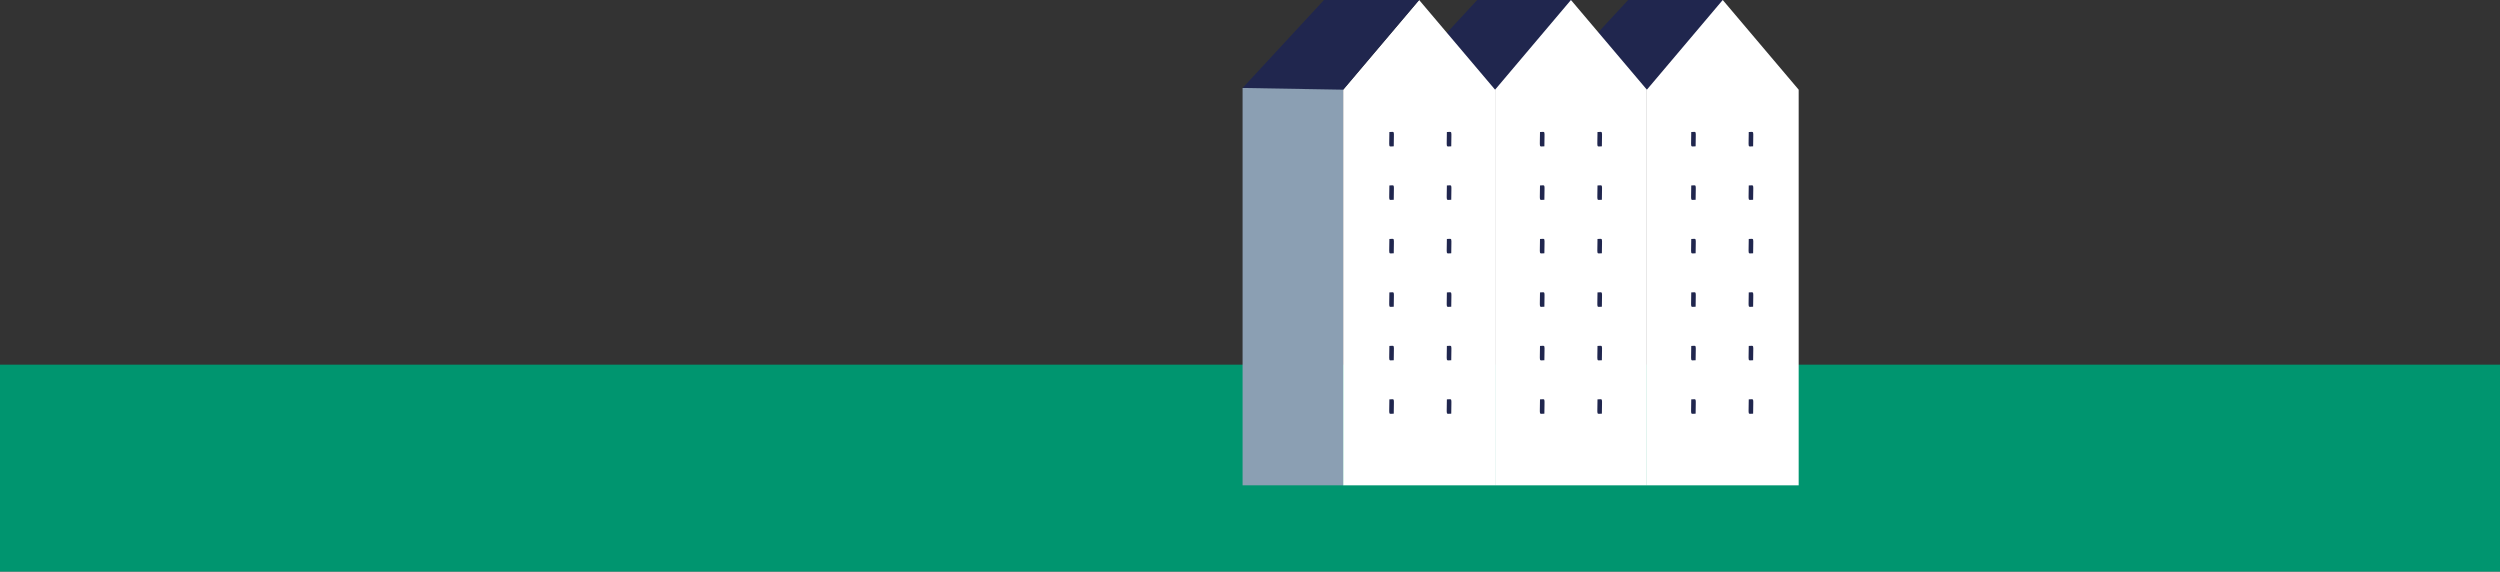 <?xml version="1.0" encoding="UTF-8"?><svg id="Capa_2" xmlns="http://www.w3.org/2000/svg" xmlns:xlink="http://www.w3.org/1999/xlink" viewBox="0 0 320 73.16"><rect x="0" y="0" width="320" height="73.16" fill="#333333" stroke="none"/><defs><style>.cls-1{fill:none;}.cls-2{clip-path:url(#clippath);}.cls-3{fill:#00956f;}.cls-4{fill:#fff;}.cls-5{fill:#8b9fb3;}.cls-6{fill:#20264e;}</style><clipPath id="clippath"><rect class="cls-1" x="8.61" width="291.47" height="73.15"/></clipPath></defs><g id="Capa_1-2"><g><rect class="cls-3" y="46.68" width="320" height="26.48"/><polygon class="cls-6" points="189.08 0 178.67 11.26 191.55 11.48 201.26 0 189.08 0"/><polygon class="cls-6" points="208.4 0 197.99 11.26 210.87 11.48 220.59 0 208.4 0"/><rect class="cls-5" x="159.05" y="11.26" width="12.88" height="50.86"/><polygon class="cls-4" points="181.65 0 171.93 11.48 171.93 62.12 191.37 62.12 191.37 11.48 181.65 0 181.65 0"/><polygon class="cls-4" points="201.08 0 191.37 11.48 191.37 62.12 210.8 62.12 210.8 11.48 201.08 0 201.08 0"/><polygon class="cls-4" points="220.51 0 210.8 11.48 210.8 62.12 230.23 62.12 230.23 11.48 220.51 0 220.51 0"/><g class="cls-2"><path class="cls-6" d="M178.4,18.73c0-2.18,.19-1.83-.56-1.83,0,2.18-.19,1.83,.56,1.83"/><path class="cls-6" d="M185.76,18.73c0-2.18,.19-1.83-.56-1.83,0,2.18-.19,1.83,.56,1.83"/><path class="cls-6" d="M178.4,25.57c0-2.18,.19-1.83-.56-1.83,0,2.18-.19,1.83,.56,1.83"/><path class="cls-6" d="M185.76,25.57c0-2.18,.19-1.83-.56-1.83,0,2.18-.19,1.83,.56,1.83"/><path class="cls-6" d="M178.4,32.42c0-2.18,.19-1.83-.56-1.83,0,2.18-.19,1.83,.56,1.83"/><path class="cls-6" d="M185.76,32.42c0-2.18,.19-1.83-.56-1.83,0,2.18-.19,1.83,.56,1.83"/><path class="cls-6" d="M178.4,39.26c0-2.18,.19-1.83-.56-1.83,0,2.18-.19,1.83,.56,1.83"/><path class="cls-6" d="M185.76,39.26c0-2.18,.19-1.83-.56-1.83,0,2.18-.19,1.83,.56,1.83"/><path class="cls-6" d="M178.4,46.11c0-2.18,.19-1.83-.56-1.83,0,2.18-.19,1.83,.56,1.83"/><path class="cls-6" d="M185.76,46.11c0-2.18,.19-1.83-.56-1.83,0,2.18-.19,1.83,.56,1.83"/><path class="cls-6" d="M178.4,52.95c0-2.18,.19-1.83-.56-1.83,0,2.18-.19,1.83,.56,1.83"/><path class="cls-6" d="M185.76,52.95c0-2.18,.19-1.83-.56-1.83,0,2.18-.19,1.83,.56,1.83"/><path class="cls-6" d="M197.68,18.73c0-2.18,.19-1.83-.56-1.83,0,2.18-.19,1.83,.56,1.83"/><path class="cls-6" d="M205.04,18.73c0-2.18,.19-1.83-.56-1.83,0,2.18-.19,1.83,.56,1.83"/><path class="cls-6" d="M197.68,25.57c0-2.18,.19-1.83-.56-1.83,0,2.18-.19,1.83,.56,1.83"/><path class="cls-6" d="M205.04,25.57c0-2.18,.19-1.83-.56-1.83,0,2.18-.19,1.83,.56,1.83"/><path class="cls-6" d="M197.68,32.42c0-2.18,.19-1.83-.56-1.83,0,2.18-.19,1.83,.56,1.83"/><path class="cls-6" d="M205.04,32.42c0-2.18,.19-1.83-.56-1.83,0,2.18-.19,1.83,.56,1.83"/><path class="cls-6" d="M197.68,39.26c0-2.18,.19-1.83-.56-1.83,0,2.18-.19,1.83,.56,1.83"/><path class="cls-6" d="M205.04,39.26c0-2.18,.19-1.83-.56-1.83,0,2.18-.19,1.83,.56,1.83"/><path class="cls-6" d="M197.68,46.11c0-2.18,.19-1.83-.56-1.83,0,2.18-.19,1.83,.56,1.83"/><path class="cls-6" d="M205.04,46.11c0-2.18,.19-1.83-.56-1.83,0,2.18-.19,1.83,.56,1.83"/><path class="cls-6" d="M197.68,52.95c0-2.18,.19-1.83-.56-1.83,0,2.18-.19,1.83,.56,1.83"/><path class="cls-6" d="M205.04,52.95c0-2.18,.19-1.83-.56-1.83,0,2.18-.19,1.83,.56,1.83"/><path class="cls-6" d="M217.04,18.73c0-2.18,.19-1.83-.56-1.83,0,2.18-.19,1.83,.56,1.83"/><path class="cls-6" d="M224.4,18.73c0-2.18,.19-1.83-.56-1.83,0,2.18-.19,1.83,.56,1.83"/><path class="cls-6" d="M217.04,25.57c0-2.18,.19-1.83-.56-1.83,0,2.18-.19,1.83,.56,1.83"/><path class="cls-6" d="M224.4,25.57c0-2.18,.19-1.83-.56-1.83,0,2.18-.19,1.83,.56,1.83"/><path class="cls-6" d="M217.04,32.42c0-2.18,.19-1.83-.56-1.83,0,2.18-.19,1.83,.56,1.83"/><path class="cls-6" d="M224.4,32.42c0-2.18,.19-1.83-.56-1.83,0,2.18-.19,1.83,.56,1.83"/><path class="cls-6" d="M217.04,39.26c0-2.18,.19-1.83-.56-1.83,0,2.18-.19,1.83,.56,1.83"/><path class="cls-6" d="M224.4,39.26c0-2.18,.19-1.83-.56-1.83,0,2.18-.19,1.83,.56,1.83"/><path class="cls-6" d="M217.04,46.11c0-2.18,.19-1.83-.56-1.83,0,2.18-.19,1.83,.56,1.83"/><path class="cls-6" d="M224.4,46.11c0-2.18,.19-1.83-.56-1.83,0,2.18-.19,1.83,.56,1.83"/><path class="cls-6" d="M217.04,52.95c0-2.18,.19-1.83-.56-1.83,0,2.18-.19,1.83,.56,1.83"/><path class="cls-6" d="M224.4,52.95c0-2.18,.19-1.83-.56-1.83,0,2.18-.19,1.83,.56,1.83"/></g><polygon class="cls-6" points="169.47 0 159.05 11.26 171.93 11.48 181.65 0 169.47 0"/></g></g></svg>